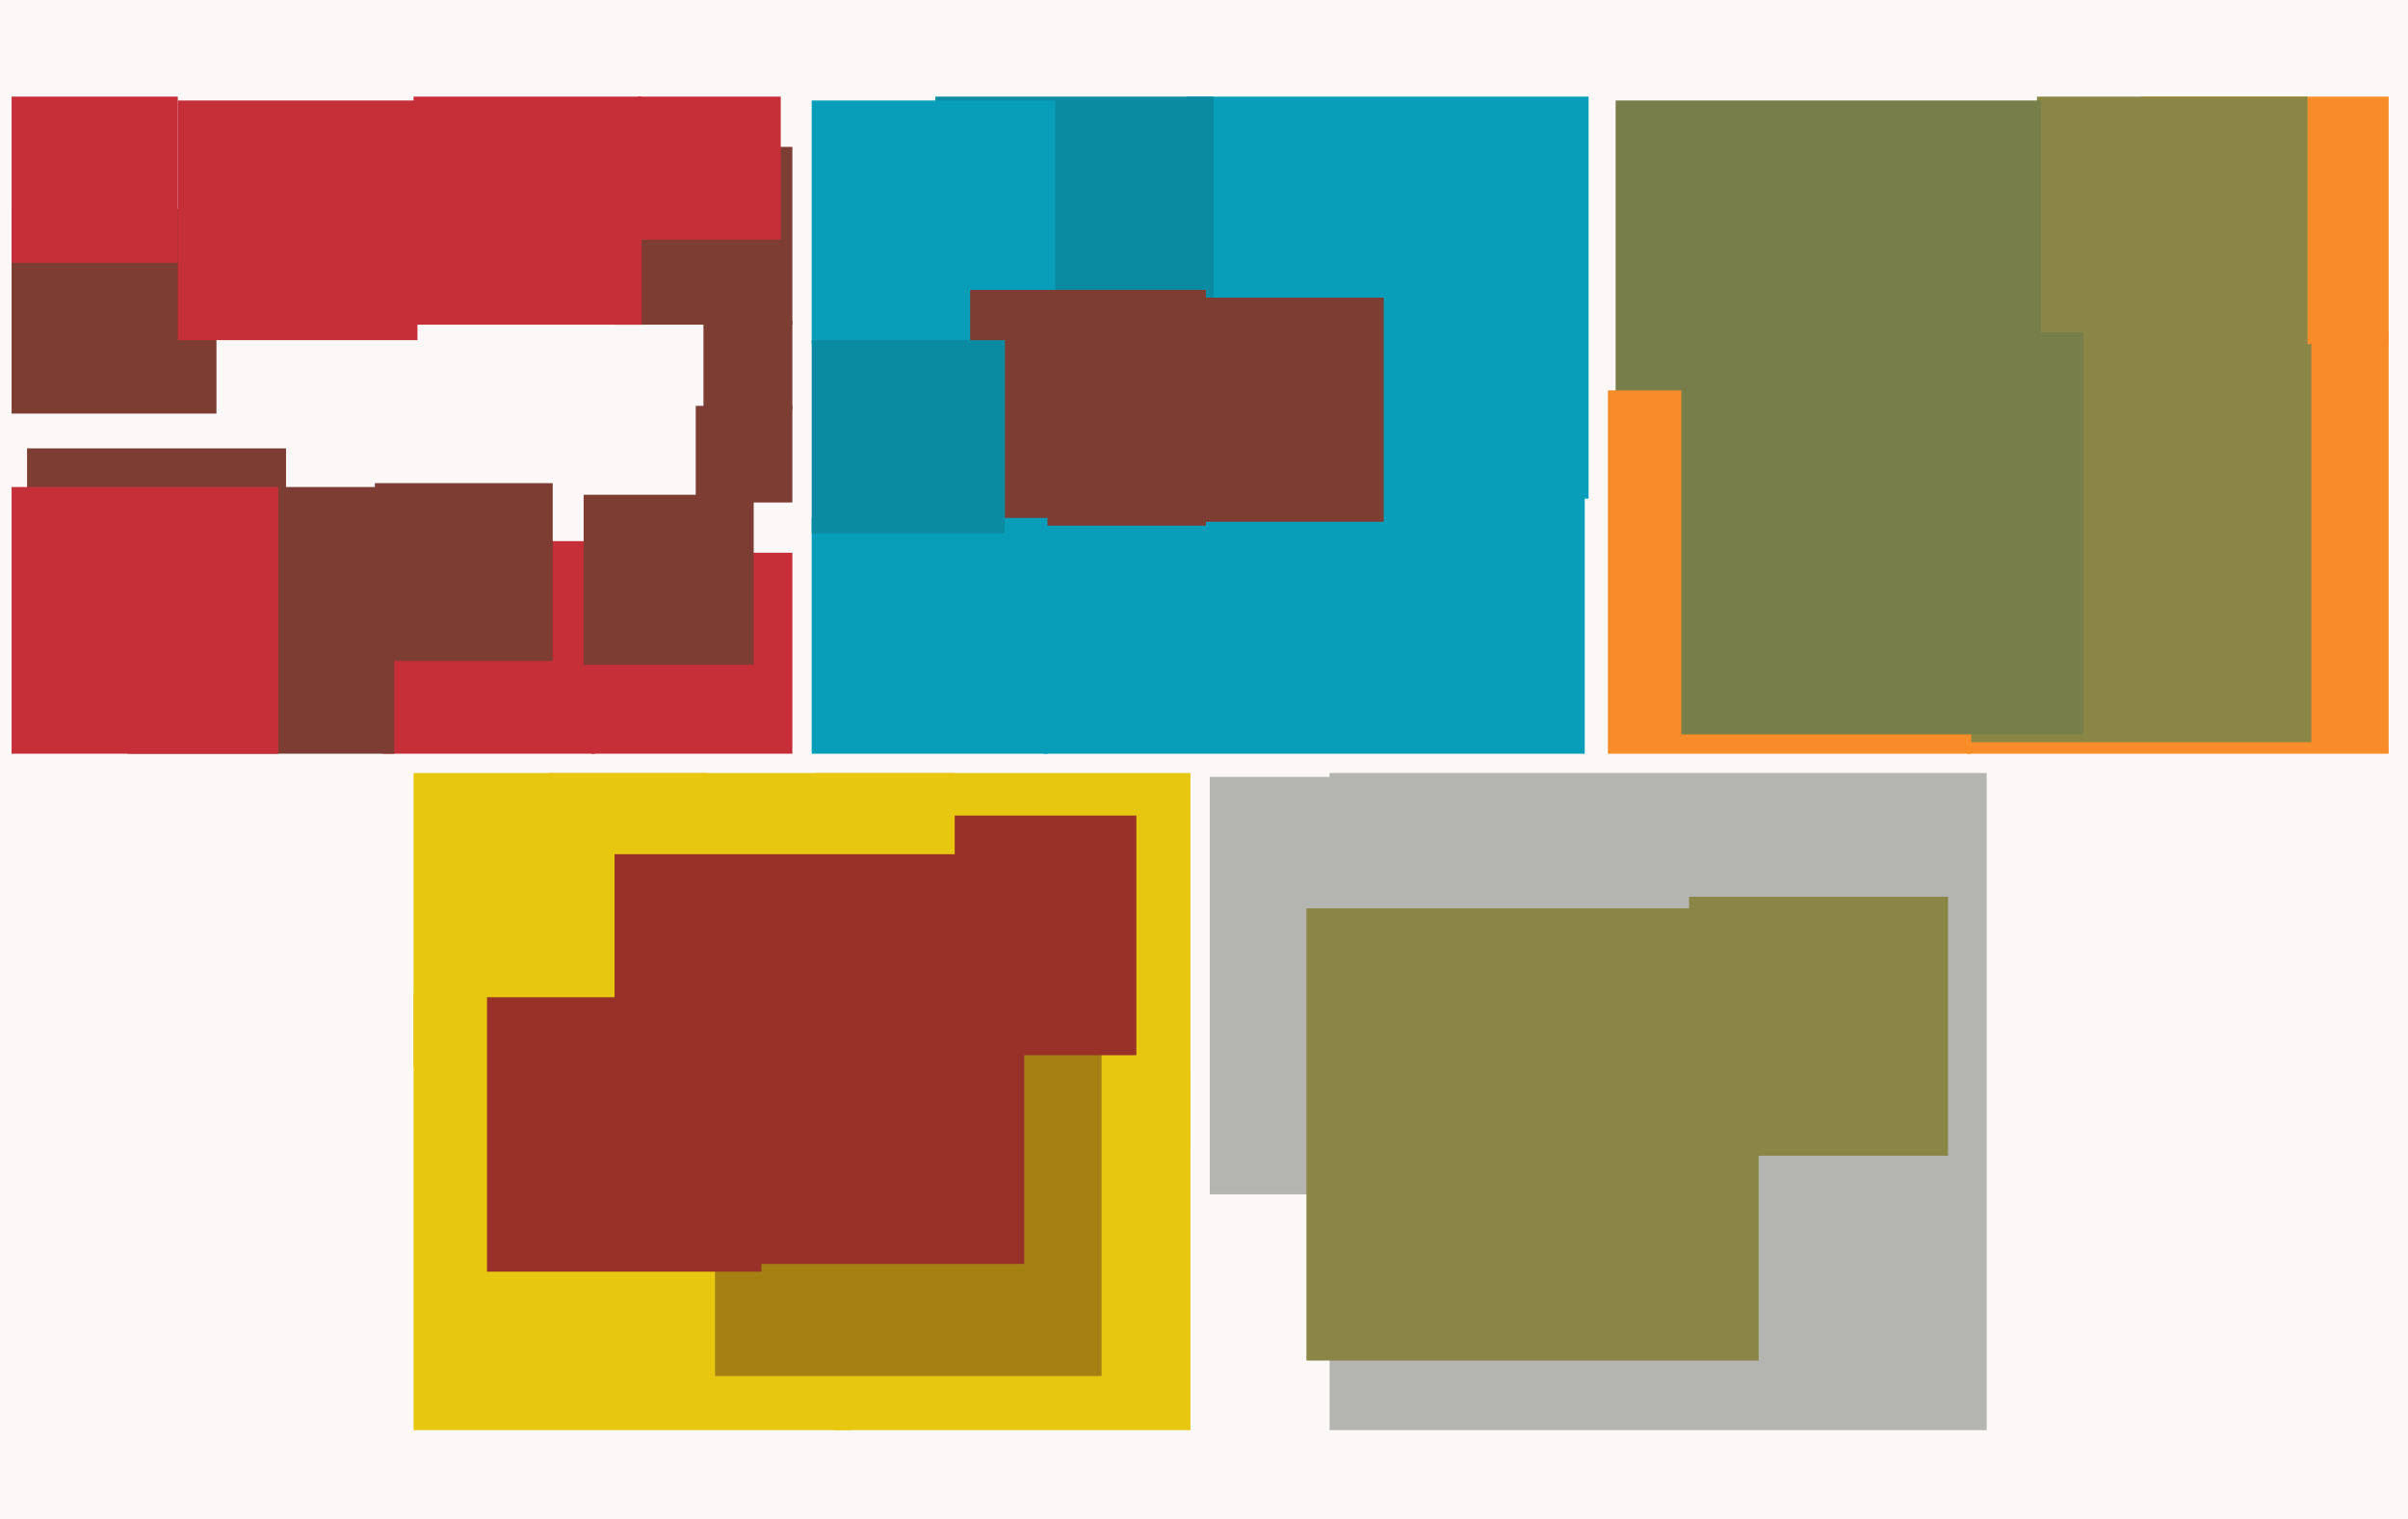 <svg xmlns="http://www.w3.org/2000/svg" width="623px" height="393px">
  <rect width="623" height="393" fill="rgb(251,248,247)"/>
  <rect x="307" y="25" width="104" height="104" fill="rgb(8,158,185)"/>
  <rect x="99" y="140" width="55" height="55" fill="rgb(198,46,56)"/>
  <rect x="153" y="143" width="52" height="52" fill="rgb(198,46,56)"/>
  <rect x="107" y="257" width="113" height="113" fill="rgb(232,199,17)"/>
  <rect x="344" y="200" width="170" height="170" fill="rgb(180,180,177)"/>
  <rect x="159" y="38" width="46" height="46" fill="rgb(126,61,50)"/>
  <rect x="270" y="55" width="140" height="140" fill="rgb(8,158,185)"/>
  <rect x="216" y="278" width="92" height="92" fill="rgb(232,199,17)"/>
  <rect x="33" y="126" width="69" height="69" fill="rgb(126,61,50)"/>
  <rect x="180" y="105" width="25" height="25" fill="rgb(126,61,50)"/>
  <rect x="242" y="25" width="72" height="72" fill="rgb(11,139,161)"/>
  <rect x="7" y="116" width="67" height="67" fill="rgb(126,61,50)"/>
  <rect x="313" y="201" width="108" height="108" fill="rgb(180,180,177)"/>
  <rect x="300" y="77" width="58" height="58" fill="rgb(126,61,50)"/>
  <rect x="210" y="26" width="63" height="63" fill="rgb(8,158,185)"/>
  <rect x="211" y="200" width="97" height="97" fill="rgb(232,199,17)"/>
  <rect x="509" y="86" width="109" height="109" fill="rgb(248,140,41)"/>
  <rect x="3" y="54" width="53" height="53" fill="rgb(126,61,50)"/>
  <rect x="488" y="82" width="110" height="110" fill="rgb(137,134,70)"/>
  <rect x="97" y="125" width="46" height="46" fill="rgb(126,61,50)"/>
  <rect x="107" y="200" width="76" height="76" fill="rgb(232,199,17)"/>
  <rect x="165" y="25" width="37" height="37" fill="rgb(198,46,56)"/>
  <rect x="554" y="25" width="64" height="64" fill="rgb(248,140,41)"/>
  <rect x="251" y="75" width="61" height="61" fill="rgb(126,61,50)"/>
  <rect x="182" y="83" width="23" height="23" fill="rgb(126,61,50)"/>
  <rect x="46" y="26" width="62" height="62" fill="rgb(198,46,56)"/>
  <rect x="527" y="25" width="70" height="70" fill="rgb(137,134,70)"/>
  <rect x="185" y="256" width="100" height="100" fill="rgb(164,129,18)"/>
  <rect x="232" y="211" width="62" height="62" fill="rgb(152,49,39)"/>
  <rect x="418" y="26" width="110" height="110" fill="rgb(119,126,73)"/>
  <rect x="210" y="134" width="61" height="61" fill="rgb(8,158,185)"/>
  <rect x="142" y="200" width="105" height="105" fill="rgb(232,199,17)"/>
  <rect x="210" y="88" width="50" height="50" fill="rgb(11,139,161)"/>
  <rect x="416" y="101" width="94" height="94" fill="rgb(248,140,41)"/>
  <rect x="435" y="86" width="104" height="104" fill="rgb(119,126,73)"/>
  <rect x="126" y="258" width="71" height="71" fill="rgb(152,49,39)"/>
  <rect x="437" y="232" width="67" height="67" fill="rgb(137,134,70)"/>
  <rect x="159" y="221" width="106" height="106" fill="rgb(152,49,39)"/>
  <rect x="3" y="126" width="69" height="69" fill="rgb(198,46,56)"/>
  <rect x="338" y="235" width="117" height="117" fill="rgb(137,134,70)"/>
  <rect x="107" y="25" width="59" height="59" fill="rgb(198,46,56)"/>
  <rect x="151" y="128" width="44" height="44" fill="rgb(126,61,50)"/>
  <rect x="3" y="25" width="43" height="43" fill="rgb(198,46,56)"/>
</svg>